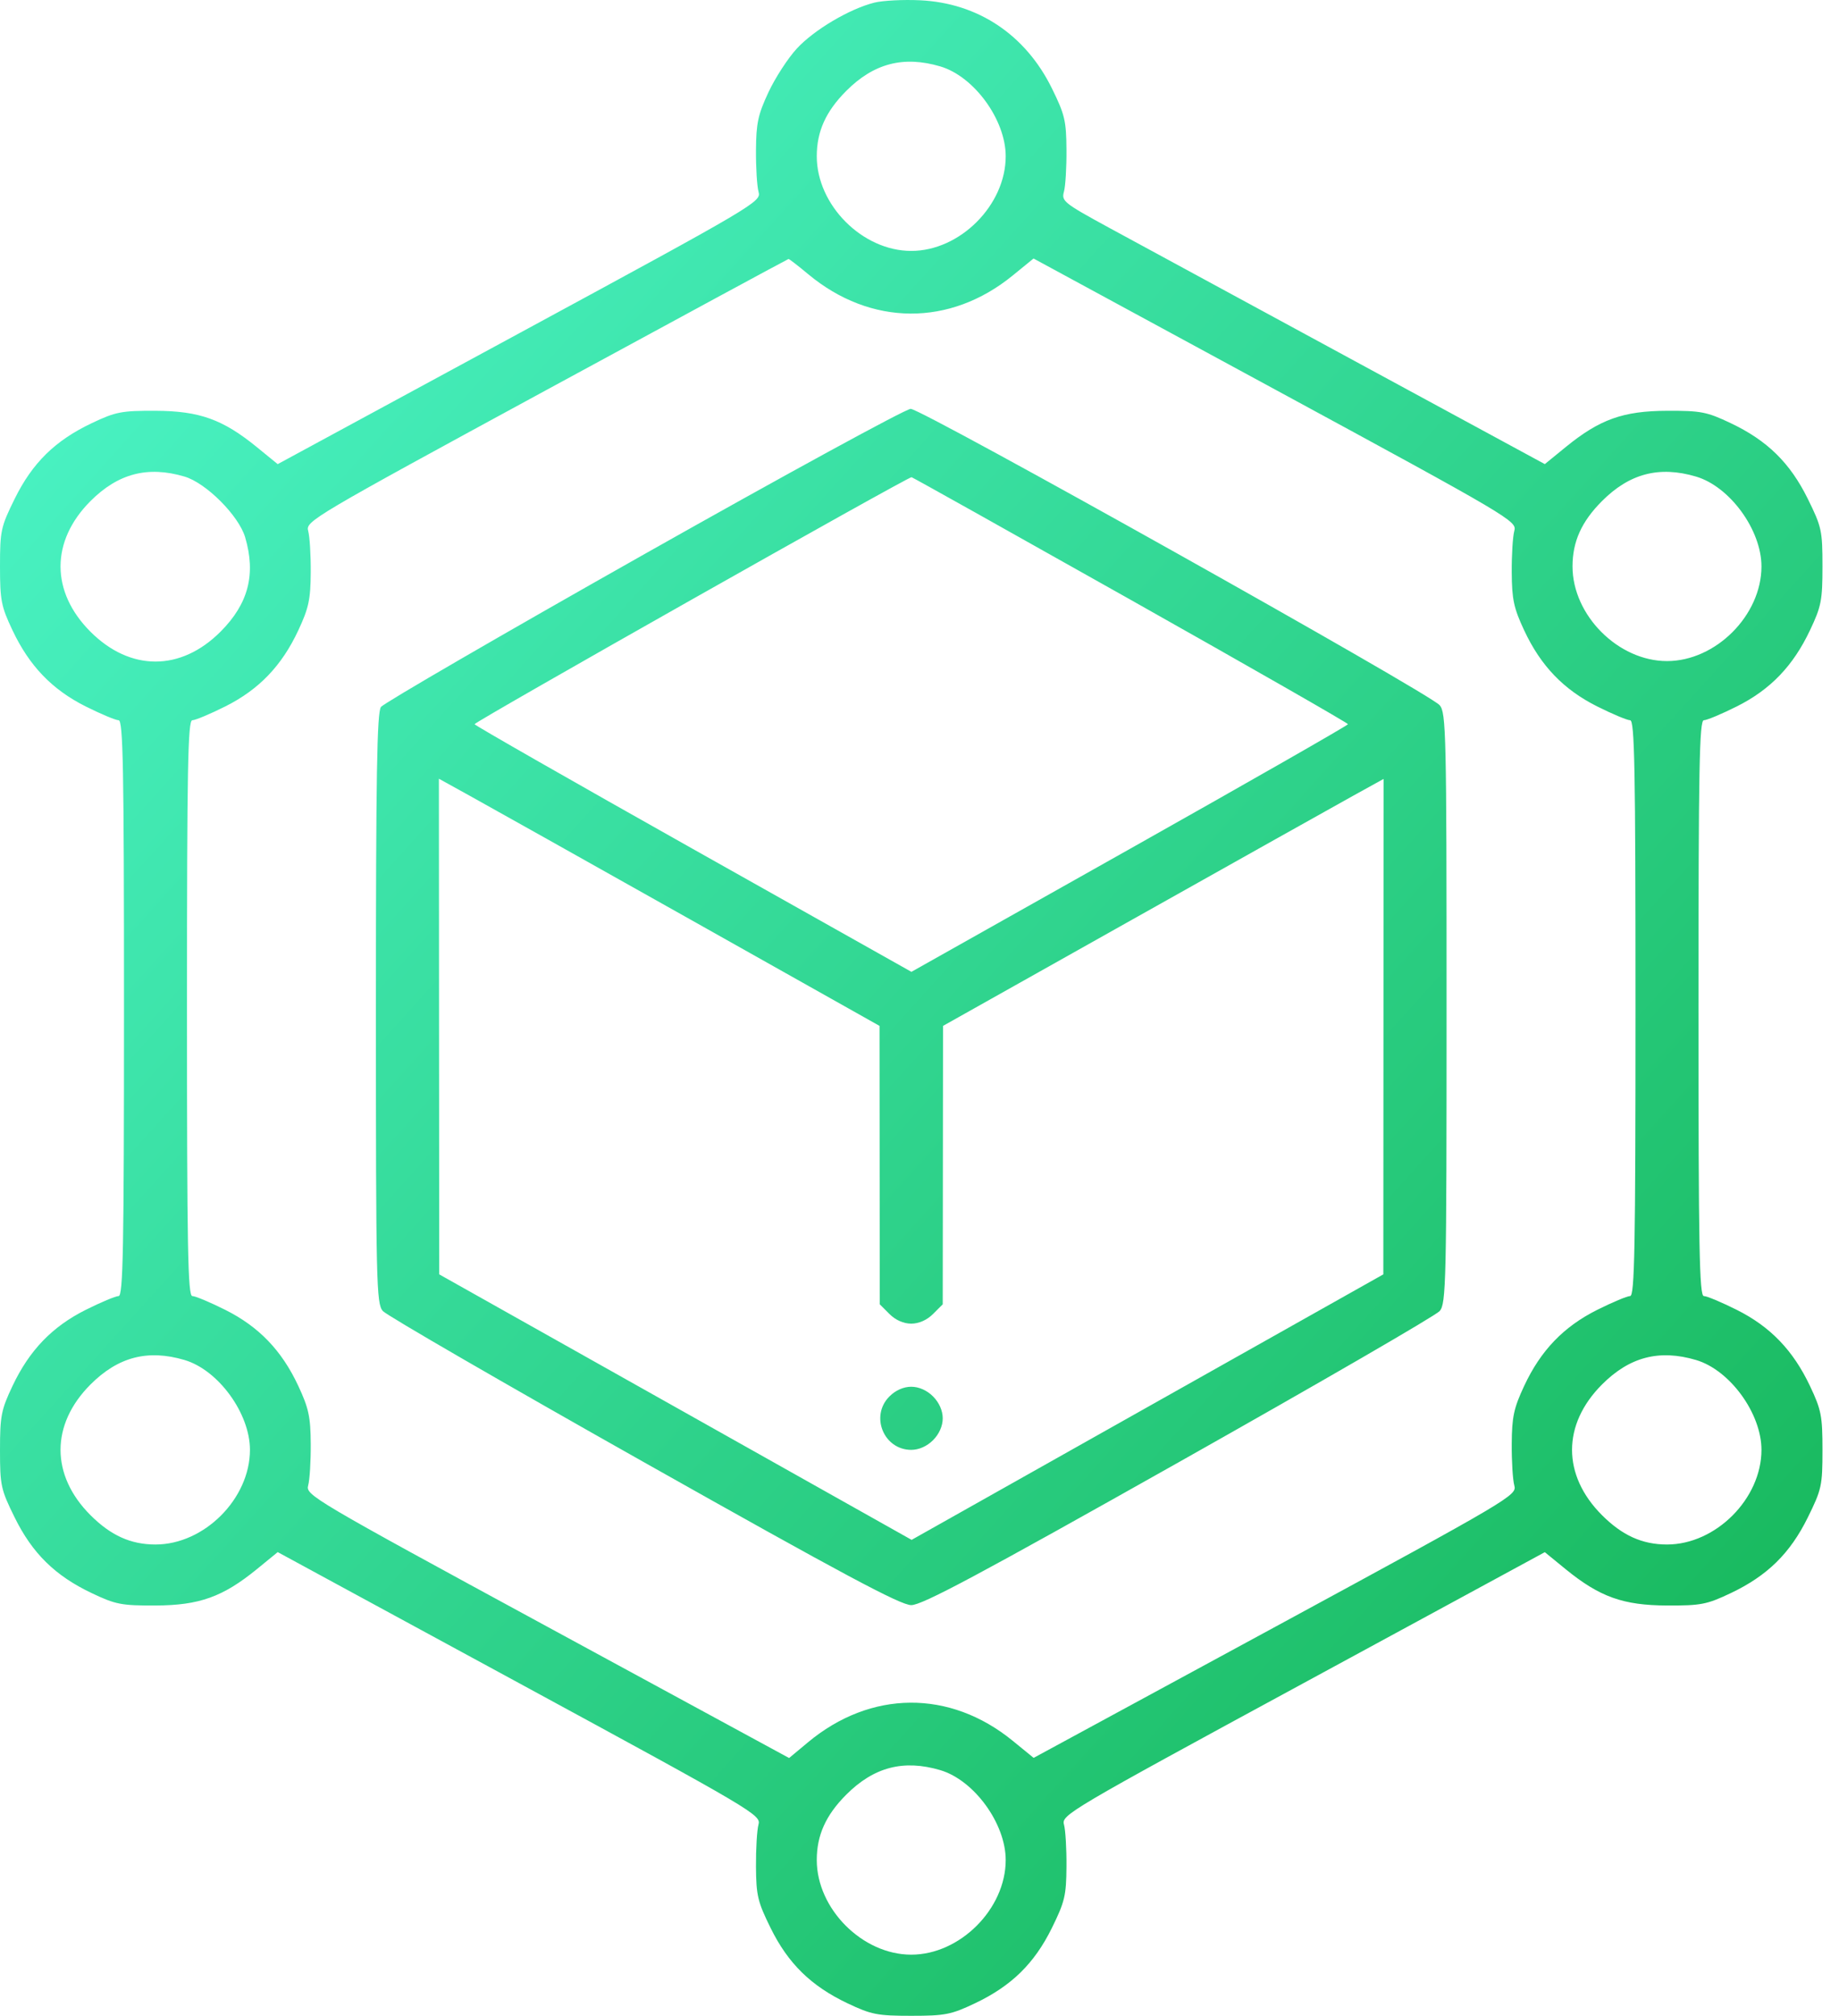 <svg width="73" height="80" viewBox="0 0 73 80" fill="none" xmlns="http://www.w3.org/2000/svg">
<path fill-rule="evenodd" clip-rule="evenodd" d="M34.706 0.105C33.717 0.354 32.31 1.188 31.627 1.931C31.276 2.312 30.77 3.092 30.503 3.664C30.09 4.549 30.016 4.893 30.009 5.962C30.004 6.654 30.05 7.399 30.112 7.618C30.222 8.007 29.998 8.139 20.624 13.218L11.023 18.42L10.197 17.746C8.845 16.643 7.914 16.309 6.172 16.303C4.823 16.298 4.592 16.343 3.644 16.793C2.191 17.482 1.286 18.369 0.584 19.794C0.033 20.91 0 21.061 0 22.472C0 23.826 0.047 24.066 0.495 25.012C1.164 26.428 2.067 27.367 3.399 28.035C4.002 28.337 4.591 28.584 4.708 28.584C4.887 28.584 4.922 30.457 4.922 40.01C4.922 49.562 4.887 51.436 4.708 51.436C4.591 51.436 4.002 51.683 3.399 51.985C2.067 52.653 1.164 53.592 0.495 55.007C0.047 55.954 0 56.194 0 57.548C0 58.959 0.033 59.109 0.584 60.226C1.286 61.65 2.191 62.538 3.644 63.227C4.592 63.677 4.823 63.722 6.172 63.717C7.914 63.71 8.845 63.376 10.198 62.273L11.024 61.598L20.622 66.808C29.925 71.859 30.215 72.029 30.109 72.409C30.049 72.624 30.004 73.376 30.009 74.079C30.017 75.227 30.077 75.477 30.593 76.522C31.286 77.927 32.198 78.819 33.644 79.505C34.588 79.953 34.83 80 36.172 80C37.514 80 37.756 79.953 38.7 79.505C40.146 78.819 41.058 77.927 41.751 76.522C42.267 75.477 42.326 75.227 42.334 74.079C42.34 73.376 42.295 72.624 42.235 72.409C42.129 72.03 42.42 71.858 51.724 66.809L61.322 61.6L62.147 62.274C63.498 63.376 64.43 63.71 66.172 63.717C67.52 63.722 67.752 63.677 68.7 63.227C70.153 62.538 71.057 61.65 71.76 60.226C72.311 59.109 72.344 58.959 72.344 57.548C72.344 56.194 72.297 55.954 71.849 55.007C71.18 53.592 70.277 52.653 68.945 51.985C68.342 51.683 67.753 51.436 67.635 51.436C67.457 51.436 67.422 49.562 67.422 40.01C67.422 30.457 67.457 28.584 67.635 28.584C67.753 28.584 68.342 28.337 68.945 28.035C70.277 27.367 71.18 26.428 71.849 25.012C72.297 24.066 72.344 23.826 72.344 22.472C72.344 21.061 72.311 20.91 71.76 19.794C71.057 18.369 70.153 17.482 68.7 16.793C67.752 16.343 67.52 16.298 66.172 16.303C64.43 16.309 63.498 16.643 62.147 17.746L61.322 18.419L53.63 14.249C49.399 11.956 45.079 9.612 44.03 9.041C42.233 8.062 42.129 7.98 42.233 7.611C42.294 7.395 42.34 6.644 42.334 5.94C42.326 4.792 42.267 4.542 41.751 3.497C40.705 1.377 38.82 0.12 36.523 0.011C35.857 -0.021 35.039 0.021 34.706 0.105ZM37.326 2.636C38.668 3.033 39.922 4.755 39.922 6.202C39.922 8.141 38.108 9.958 36.172 9.958C34.236 9.958 32.422 8.141 32.422 6.202C32.422 5.218 32.779 4.425 33.588 3.612C34.684 2.512 35.865 2.204 37.326 2.636ZM32.081 10.881C34.562 12.947 37.706 12.968 40.199 10.934L41.027 10.259L50.625 15.464C59.977 20.537 60.22 20.68 60.112 21.066C60.05 21.284 60.004 22.028 60.009 22.72C60.016 23.789 60.09 24.133 60.503 25.017C61.16 26.423 62.064 27.366 63.399 28.035C64.002 28.337 64.591 28.584 64.708 28.584C64.887 28.584 64.922 30.457 64.922 40.01C64.922 49.562 64.887 51.436 64.708 51.436C64.591 51.436 64.002 51.683 63.399 51.985C62.064 52.654 61.16 53.596 60.503 55.002C60.09 55.886 60.016 56.231 60.009 57.3C60.004 57.991 60.05 58.736 60.112 58.955C60.221 59.343 59.993 59.478 50.628 64.559L41.031 69.764L40.201 69.087C37.7 67.047 34.563 67.071 32.068 69.15L31.324 69.77L21.723 64.557C12.391 59.49 12.125 59.333 12.233 58.951C12.294 58.734 12.34 57.991 12.335 57.3C12.328 56.231 12.254 55.886 11.841 55.002C11.184 53.596 10.279 52.654 8.945 51.985C8.342 51.683 7.753 51.436 7.635 51.436C7.457 51.436 7.422 49.562 7.422 40.01C7.422 30.457 7.457 28.584 7.635 28.584C7.753 28.584 8.342 28.337 8.945 28.035C10.279 27.366 11.184 26.423 11.841 25.017C12.254 24.133 12.328 23.789 12.335 22.72C12.34 22.028 12.294 21.285 12.233 21.069C12.125 20.686 12.39 20.53 21.686 15.48C26.946 12.623 31.273 10.282 31.3 10.278C31.328 10.274 31.679 10.546 32.081 10.881ZM25.551 22.008C19.925 25.184 15.232 27.907 15.122 28.057C14.964 28.274 14.922 30.773 14.922 40.022C14.922 50.933 14.94 51.735 15.195 52.029C15.346 52.202 20.004 54.898 25.547 58.022C33.434 62.466 35.744 63.701 36.172 63.702C36.603 63.703 38.846 62.505 46.797 58.027C52.34 54.905 56.998 52.207 57.148 52.032C57.404 51.735 57.422 50.931 57.422 40.01C57.422 29.089 57.404 28.284 57.148 27.987C56.738 27.509 36.579 16.218 36.15 16.226C35.947 16.23 31.178 18.832 25.551 22.008ZM7.326 18.914C8.184 19.168 9.478 20.464 9.732 21.324C10.165 22.792 9.86 23.962 8.755 25.068C7.175 26.651 5.169 26.651 3.588 25.068C2.008 23.484 2.008 21.477 3.588 19.89C4.685 18.79 5.865 18.481 7.326 18.914ZM67.326 18.914C68.668 19.311 69.922 21.033 69.922 22.48C69.922 24.419 68.108 26.236 66.172 26.236C64.236 26.236 62.422 24.419 62.422 22.48C62.422 21.496 62.779 20.702 63.588 19.89C64.684 18.79 65.865 18.481 67.326 18.914ZM44.892 23.81C49.632 26.479 53.509 28.698 53.509 28.741C53.509 28.784 49.61 31.012 44.844 33.694L36.179 38.569L27.508 33.694C22.74 31.012 18.838 28.784 18.838 28.741C18.838 28.642 36.06 18.91 36.185 18.938C36.235 18.949 40.153 21.142 44.892 23.81ZM27.397 36.488L34.913 40.714L34.918 46.238L34.922 51.763L35.306 52.147C35.547 52.389 35.867 52.531 36.172 52.531C36.476 52.531 36.797 52.389 37.038 52.147L37.422 51.763L37.428 46.238L37.434 40.714L44.958 36.488C49.096 34.164 53.03 31.959 53.701 31.588L54.922 30.913L54.917 40.744L54.912 50.575L45.549 55.843L36.187 61.112L26.811 55.843L17.435 50.575L17.428 40.74L17.422 30.905L18.651 31.584C19.327 31.957 23.263 34.164 27.397 36.488ZM7.326 53.974C8.668 54.371 9.922 56.093 9.922 57.54C9.922 59.479 8.108 61.296 6.172 61.296C5.189 61.296 4.398 60.938 3.588 60.128C2.008 58.544 2.008 56.537 3.588 54.95C4.685 53.85 5.865 53.541 7.326 53.974ZM67.326 53.974C68.668 54.371 69.922 56.093 69.922 57.54C69.922 59.479 68.108 61.296 66.172 61.296C65.189 61.296 64.398 60.938 63.588 60.128C62.008 58.544 62.008 56.537 63.588 54.95C64.684 53.85 65.865 53.541 67.326 53.974ZM35.306 55.42C34.53 56.196 35.08 57.54 36.172 57.54C36.476 57.54 36.797 57.398 37.038 57.156C37.28 56.913 37.422 56.593 37.422 56.288C37.422 55.983 37.28 55.662 37.038 55.42C36.797 55.177 36.476 55.035 36.172 55.035C35.867 55.035 35.547 55.177 35.306 55.42ZM37.326 70.251C38.668 70.649 39.922 72.371 39.922 73.818C39.922 75.757 38.108 77.574 36.172 77.574C34.236 77.574 32.422 75.757 32.422 73.818C32.422 72.834 32.779 72.04 33.588 71.228C34.684 70.128 35.865 69.819 37.326 70.251Z" fill="url(#paint0_linear_255_3945)"/>
<defs>
<linearGradient id="paint0_linear_255_3945" x1="0" y1="0" x2="79.597" y2="71.979" gradientUnits="userSpaceOnUse">
<stop stop-color="#50FAD1"/>
<stop offset="1" stop-color="#12B150"/>
</linearGradient>
</defs>
</svg>
